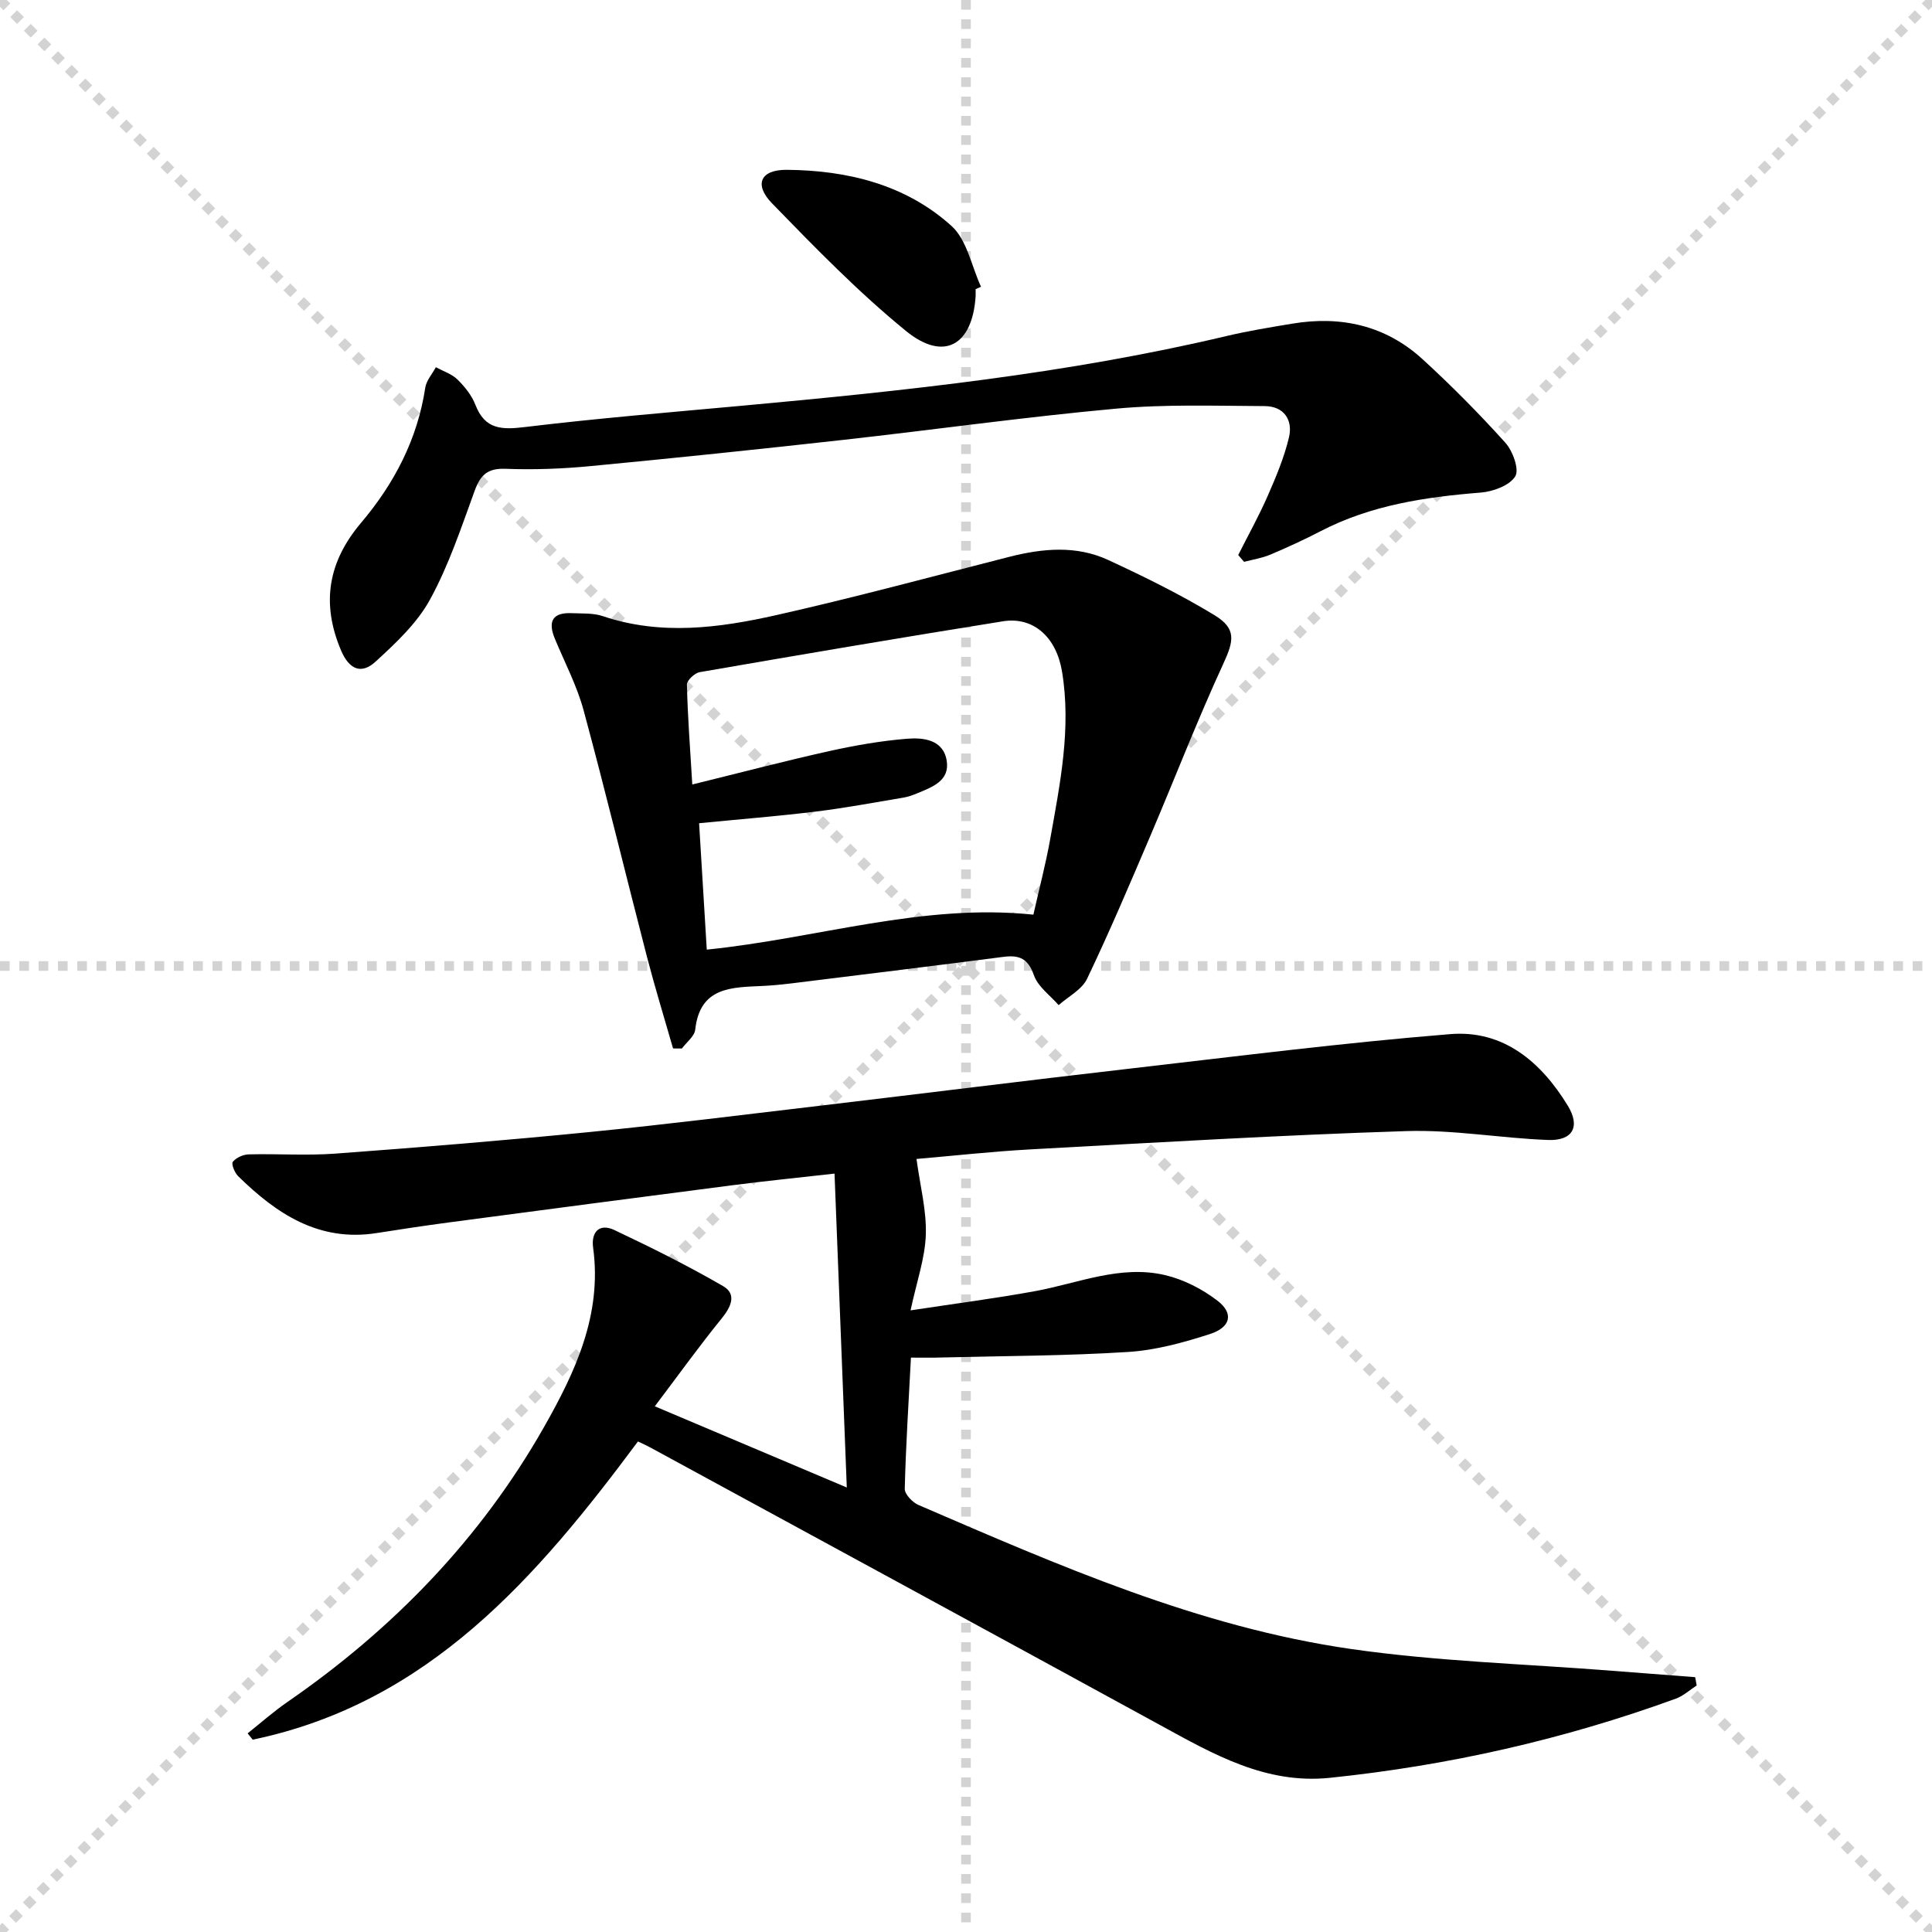 <svg enable-background="new 0 0 400 400" viewBox="0 0 400 400" xmlns="http://www.w3.org/2000/svg"><g stroke="lightgray" stroke-dasharray="1,1" stroke-width="1" transform="scale(2, 2)"><line x1="0" y1="0" x2="200" y2="200"></line><line x1="200" y1="0" x2="0" y2="200"></line><line x1="100" y1="0" x2="100" y2="200"></line><line x1="0" y1="100" x2="200" y2="100"></line></g><path d="m188.6 281.08c-.48 9.28-1.06 18.21-1.28 27.15-.03 1.12 1.6 2.83 2.84 3.36 28.99 12.5 58 25.27 89.52 29.81 17.89 2.58 36.08 3.09 54.13 4.52 5.72.45 11.44.88 17.16 1.32.1.57.2 1.15.31 1.72-1.43.92-2.74 2.15-4.29 2.72-23.2 8.45-47.11 13.86-71.67 16.4-13.27 1.37-24.11-4.89-35.11-10.91-35.17-19.23-70.39-38.34-105.6-57.5-.71-.39-1.45-.71-2.53-1.23-20.89 28.1-43.34 54.16-79.76 61.74-.35-.44-.7-.87-1.05-1.31 2.74-2.18 5.37-4.52 8.25-6.5 21.84-15.08 39.91-33.7 53.06-56.82 6.52-11.47 12.11-23.34 10.22-37.23-.44-3.22 1.27-5.13 4.41-3.65 7.62 3.61 15.2 7.37 22.49 11.6 2.91 1.69 1.65 4.33-.33 6.76-4.58 5.64-8.83 11.55-13.8 18.13 13.46 5.69 25.88 10.95 39.75 16.81-.87-22.24-1.69-43.2-2.54-64.99-7.88.89-14.55 1.56-21.2 2.42-19.6 2.53-39.2 5.11-58.79 7.71-4.94.66-9.87 1.4-14.79 2.18-11.96 1.89-20.75-3.98-28.7-11.78-.72-.71-1.45-2.53-1.1-2.97.7-.86 2.14-1.51 3.29-1.54 6-.15 12.03.28 17.99-.16 17.57-1.3 35.13-2.73 52.65-4.47 16.03-1.59 32.03-3.6 48.03-5.49 21.27-2.52 42.53-5.19 63.81-7.64 22.1-2.54 44.18-5.35 66.34-7.14 10.96-.88 18.76 5.76 24.29 14.83 2.62 4.3 1.06 7.27-4.06 7.09-9.79-.36-19.59-2.15-29.33-1.84-25.93.82-51.83 2.37-77.74 3.78-8.08.44-16.14 1.34-23.72 1.99.76 5.61 2.1 10.67 1.93 15.68-.16 4.87-1.88 9.68-3.16 15.67 9.17-1.4 17.49-2.47 25.72-3.97 8.94-1.63 17.68-5.5 26.94-3.34 3.86.9 7.75 2.89 10.9 5.32 3.4 2.62 2.75 5.5-1.61 6.9-5.48 1.77-11.21 3.34-16.92 3.7-12.78.81-25.61.82-38.41 1.14-1.98.07-3.96.03-6.54.03z" fill="#000001"/><path d="m139.35 217.07c-1.81-6.31-3.74-12.58-5.39-18.92-4.41-17.02-8.54-34.11-13.13-51.08-1.38-5.09-3.89-9.87-5.93-14.77-1.48-3.54-.63-5.53 3.48-5.35 2.15.1 4.43-.06 6.41.61 12.03 4.06 24.08 2.46 35.95-.21 16.16-3.64 32.16-7.97 48.21-12.06 6.92-1.76 13.89-2.41 20.49.65 7.5 3.47 14.95 7.14 22 11.42 4.64 2.82 3.99 5.37 1.82 10.09-5.4 11.72-10.05 23.78-15.11 35.65-4.23 9.91-8.44 19.84-13.09 29.56-1.07 2.24-3.87 3.65-5.88 5.44-1.77-2.04-4.3-3.82-5.12-6.19-1.2-3.44-3-4.22-6.24-3.81-14.65 1.89-29.31 3.69-43.97 5.5-1.98.24-3.96.44-5.95.53-6.4.31-12.98.14-13.96 9.04-.15 1.39-1.8 2.61-2.76 3.91-.61 0-1.22 0-1.83-.01zm3.98-54.65c10.05-2.47 19.13-4.86 28.3-6.9 5.31-1.18 10.72-2.13 16.13-2.57 3.42-.28 7.56.17 8.25 4.58.65 4.15-3.04 5.44-6.15 6.73-.91.38-1.86.72-2.83.88-6.04 1.01-12.08 2.15-18.15 2.89-7.84.96-15.72 1.58-24.14 2.41.55 8.98 1.06 17.5 1.59 26.17 23-2.34 44.62-9.64 67.62-7.24 1.22-5.43 2.58-10.55 3.5-15.74 2.04-11.44 4.37-22.88 2.43-34.6-1.18-7.13-5.93-11.4-12.22-10.4-20.95 3.35-41.87 6.91-62.78 10.53-1.05.18-2.69 1.71-2.66 2.57.15 6.59.66 13.15 1.11 20.69z" fill="#000001"/><path d="m256.36 114.91c2.06-4.09 4.3-8.11 6.13-12.3 1.72-3.92 3.4-7.93 4.38-12.07.85-3.62-1.07-6.44-5.01-6.46-10.28-.05-20.62-.41-30.83.53-18.85 1.72-37.61 4.36-56.42 6.46-17.5 1.95-35.01 3.78-52.53 5.45-5.78.55-11.64.76-17.44.54-3.68-.14-5.17 1.27-6.36 4.53-2.79 7.64-5.37 15.46-9.25 22.54-2.68 4.9-7.09 9.02-11.29 12.87-2.82 2.58-5.39 1.78-7.14-2.36-4.16-9.82-2.62-18.39 4.15-26.39 6.89-8.14 11.68-17.31 13.3-28 .23-1.48 1.44-2.82 2.19-4.22 1.51.82 3.28 1.38 4.46 2.53 1.52 1.49 2.97 3.3 3.73 5.26 1.99 5.16 5.5 5.17 10.3 4.59 15.01-1.81 30.08-3.05 45.14-4.43 33.58-3.08 67.09-6.6 99.99-14.39 4.51-1.07 9.1-1.82 13.68-2.58 10.08-1.68 19.3.36 26.93 7.31 6 5.48 11.74 11.29 17.18 17.32 1.55 1.72 2.94 5.56 2.07 6.98-1.17 1.9-4.57 3.15-7.12 3.36-11.51.92-22.76 2.59-33.17 7.99-3.39 1.76-6.88 3.36-10.4 4.85-1.72.73-3.62 1.02-5.45 1.5-.42-.46-.82-.93-1.22-1.41z" fill="#000001"/><path d="m201.99 59.87c0 .5.03 1 0 1.5-.67 10.13-6.57 13.55-14.41 7.16-9.87-8.05-18.84-17.27-27.74-26.43-3.78-3.89-2.42-6.98 3.04-6.94 12.56.1 24.63 3.04 34.13 11.63 3.2 2.9 4.13 8.32 6.1 12.58-.38.17-.75.34-1.12.5z" fill="#000001"/></svg>